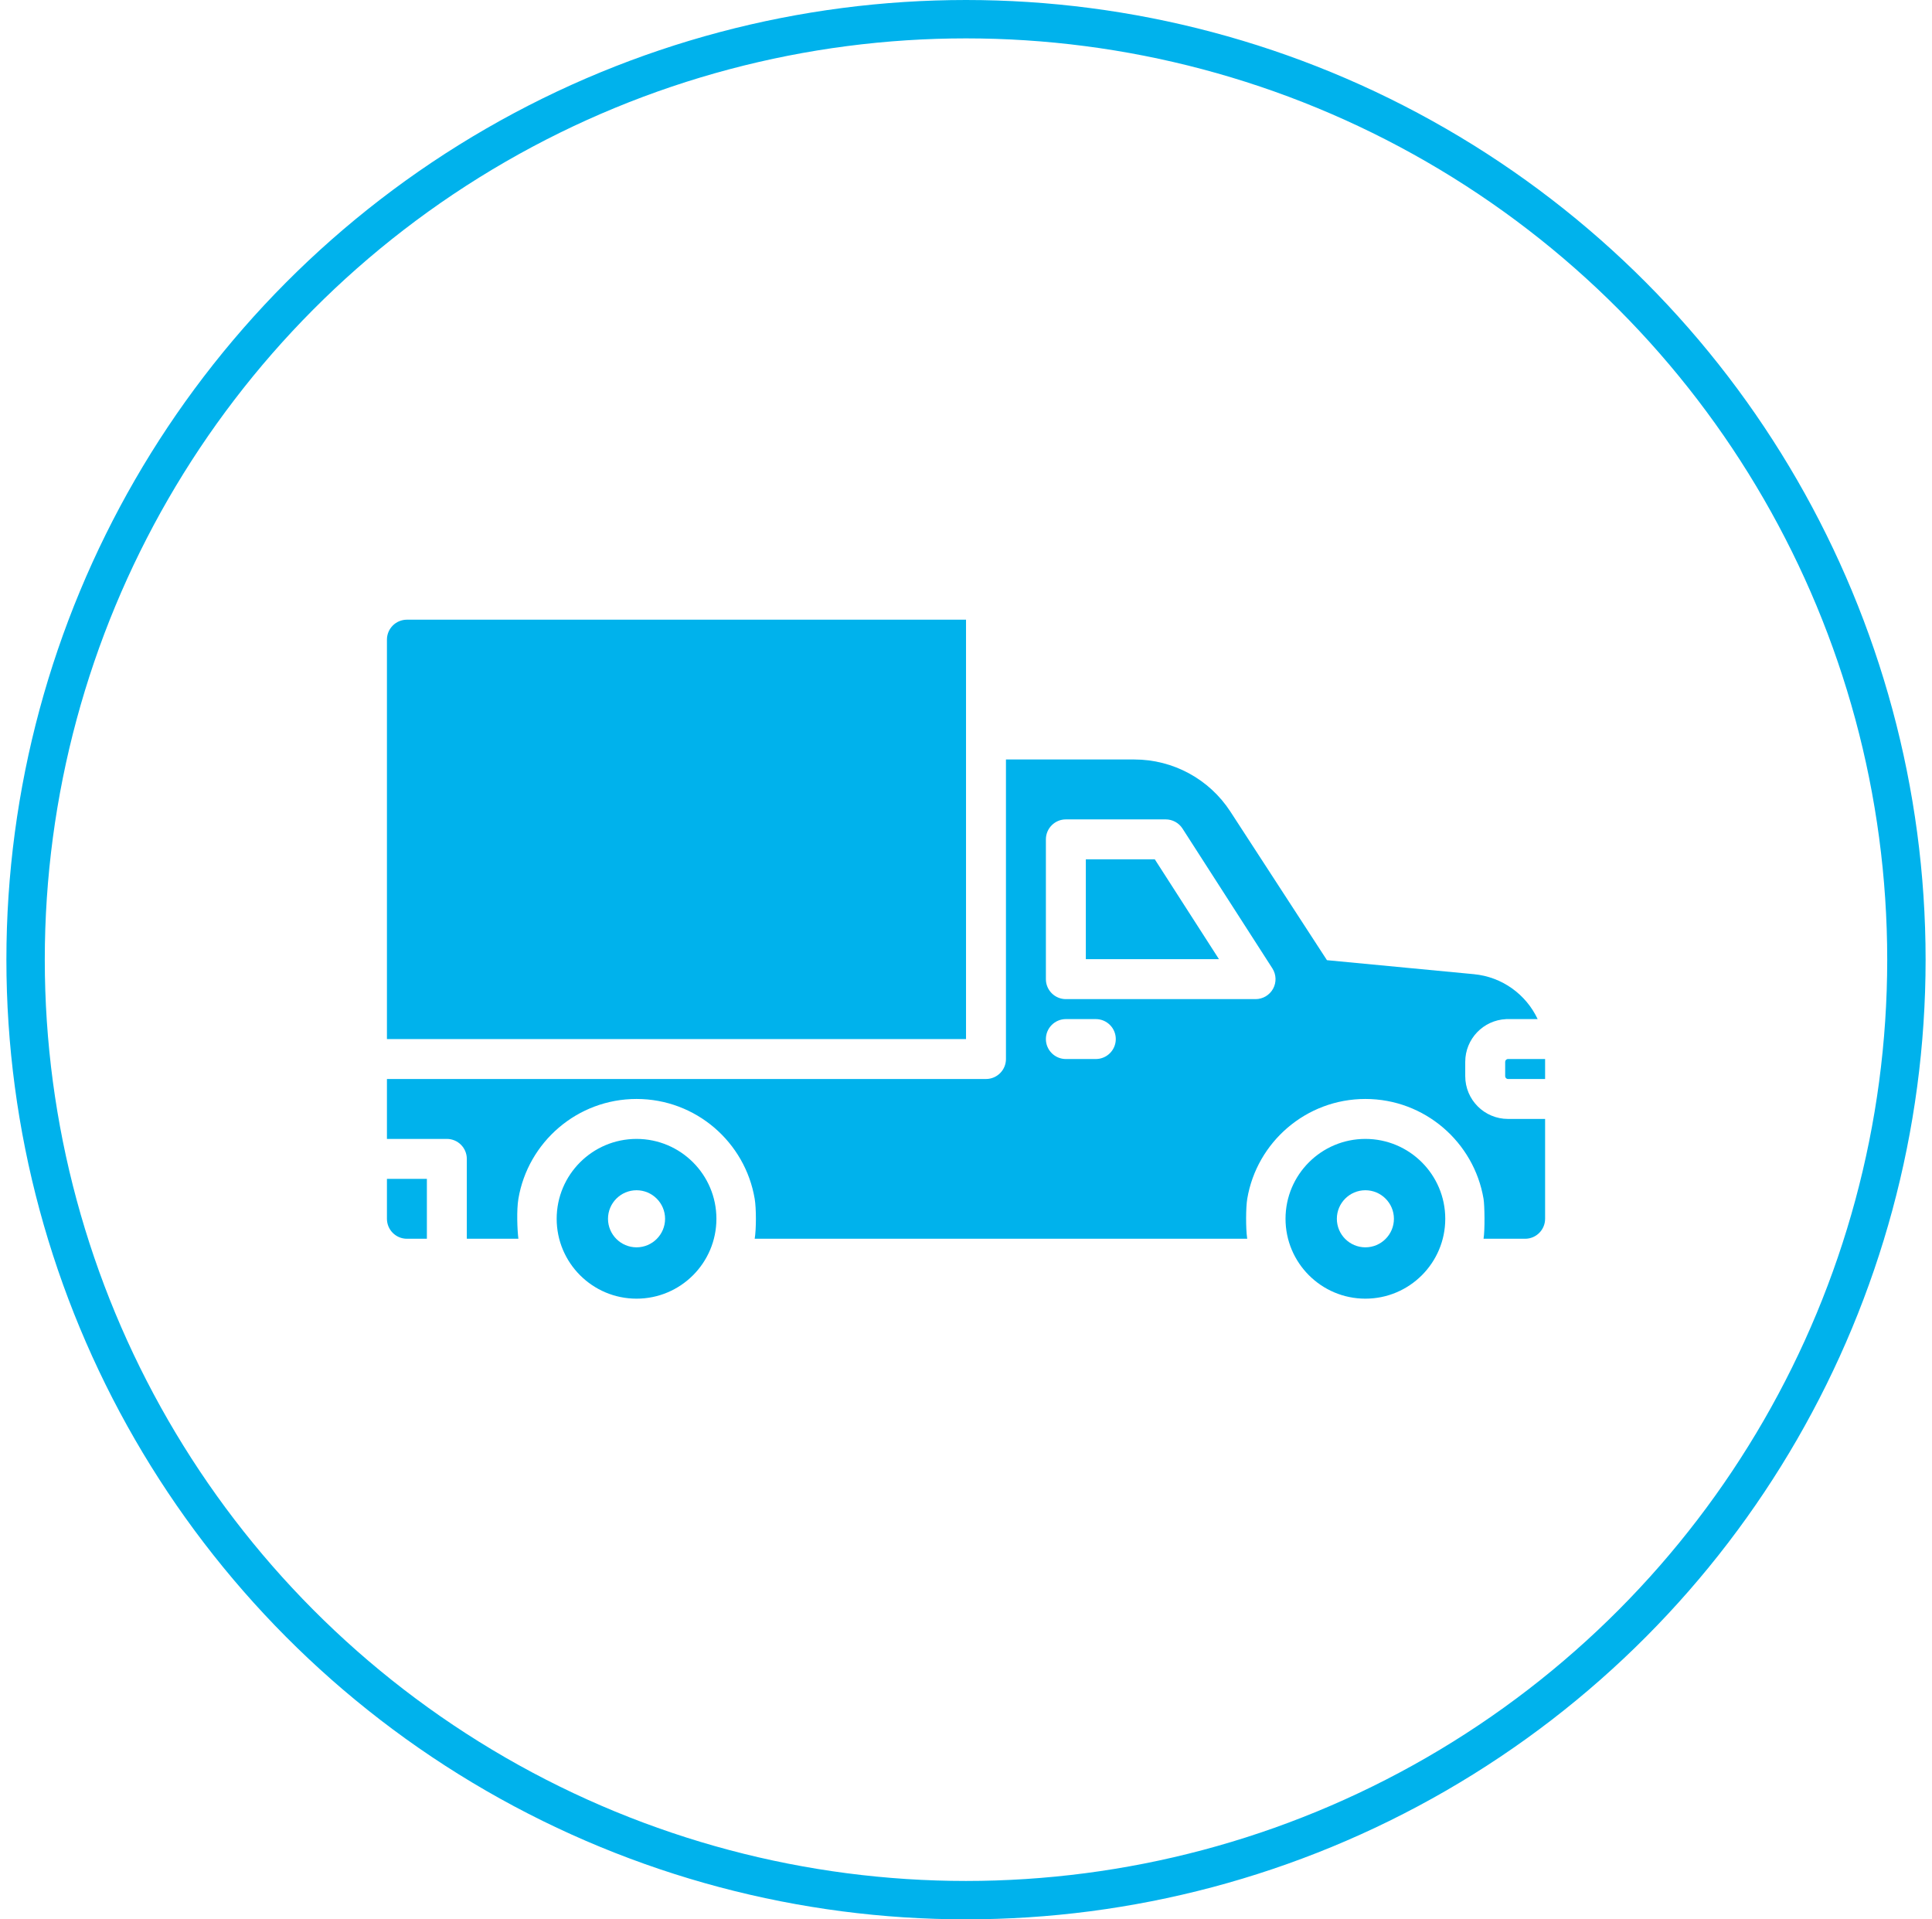 <svg width="151" height="150" viewBox="0 0 151 150" fill="none" xmlns="http://www.w3.org/2000/svg">
<circle cx="75.5" cy="75" r="73.5" stroke="#00B2EC" stroke-width="3"/>
<path fill-rule="evenodd" clip-rule="evenodd" d="M106.715 89.008C110.161 89.008 112.958 91.804 112.958 95.25C112.958 98.696 110.161 101.493 106.715 101.493C103.269 101.493 100.473 98.696 100.473 95.25C100.473 91.804 103.269 89.008 106.715 89.008ZM49.751 89.008C53.197 89.008 55.993 91.804 55.993 95.25C55.993 98.696 53.197 101.493 49.751 101.493C46.305 101.493 43.508 98.696 43.508 95.25C43.508 91.804 46.305 89.008 49.751 89.008ZM106.715 93.02C107.945 93.02 108.945 94.021 108.945 95.25C108.945 96.48 107.945 97.481 106.715 97.481C105.485 97.481 104.485 96.48 104.485 95.25C104.485 94.021 105.485 93.02 106.715 93.02ZM49.751 93.02C50.98 93.02 51.981 94.021 51.981 95.25C51.981 96.48 50.98 97.481 49.751 97.481C48.521 97.481 47.52 96.48 47.52 95.25C47.52 94.021 48.521 93.02 49.751 93.02ZM33.364 96.811H31.803C30.941 96.811 30.242 96.112 30.242 95.25V92.129H33.364V96.811ZM120.761 82.765V84.326H117.862C117.74 84.326 117.64 84.226 117.64 84.104V82.987C117.64 82.865 117.74 82.765 117.862 82.765H120.761ZM83.305 82.765H85.646C86.508 82.765 87.207 82.066 87.207 81.204C87.207 80.343 86.508 79.644 85.646 79.644H83.305C82.444 79.644 81.744 80.343 81.744 81.204C81.744 82.066 82.444 82.765 83.305 82.765ZM75.502 81.204H30.242V49.991C30.242 49.129 30.941 48.43 31.803 48.43H75.502V81.204ZM92.421 64.753C92.134 64.307 91.639 64.037 91.109 64.037H83.305C82.444 64.037 81.744 64.736 81.744 65.598V76.522C81.744 77.384 82.444 78.083 83.305 78.083H98.132C98.703 78.083 99.227 77.771 99.502 77.27C99.775 76.769 99.753 76.159 99.444 75.678L92.421 64.753ZM90.256 67.158L95.272 74.962H84.866V67.158H90.256ZM115.95 96.811C116.062 96.143 116.037 94.208 115.95 93.69C115.205 89.264 111.352 85.886 106.715 85.886C102.078 85.886 98.225 89.264 97.481 93.69C97.367 94.365 97.364 96.007 97.47 96.742L97.481 96.811H58.985C59.111 96.053 59.11 94.43 58.985 93.69C58.241 89.264 54.387 85.886 49.751 85.886C45.114 85.886 41.261 89.264 40.516 93.69C40.369 94.567 40.427 96.095 40.516 96.811H36.485V90.568C36.485 89.707 35.786 89.008 34.924 89.008H30.242V84.326H77.062C77.924 84.326 78.623 83.626 78.623 82.765V59.355H88.661C91.689 59.355 94.512 60.888 96.162 63.425L103.711 75.04L115.194 76.134C117.423 76.346 119.28 77.73 120.179 79.644H117.705L117.71 79.647C115.934 79.726 114.519 81.192 114.519 82.987V84.104C114.519 85.95 116.015 87.447 117.862 87.447H120.761V95.25C120.761 96.112 120.062 96.811 119.201 96.811H115.95Z" fill="#00B2EC"/>
</svg>
